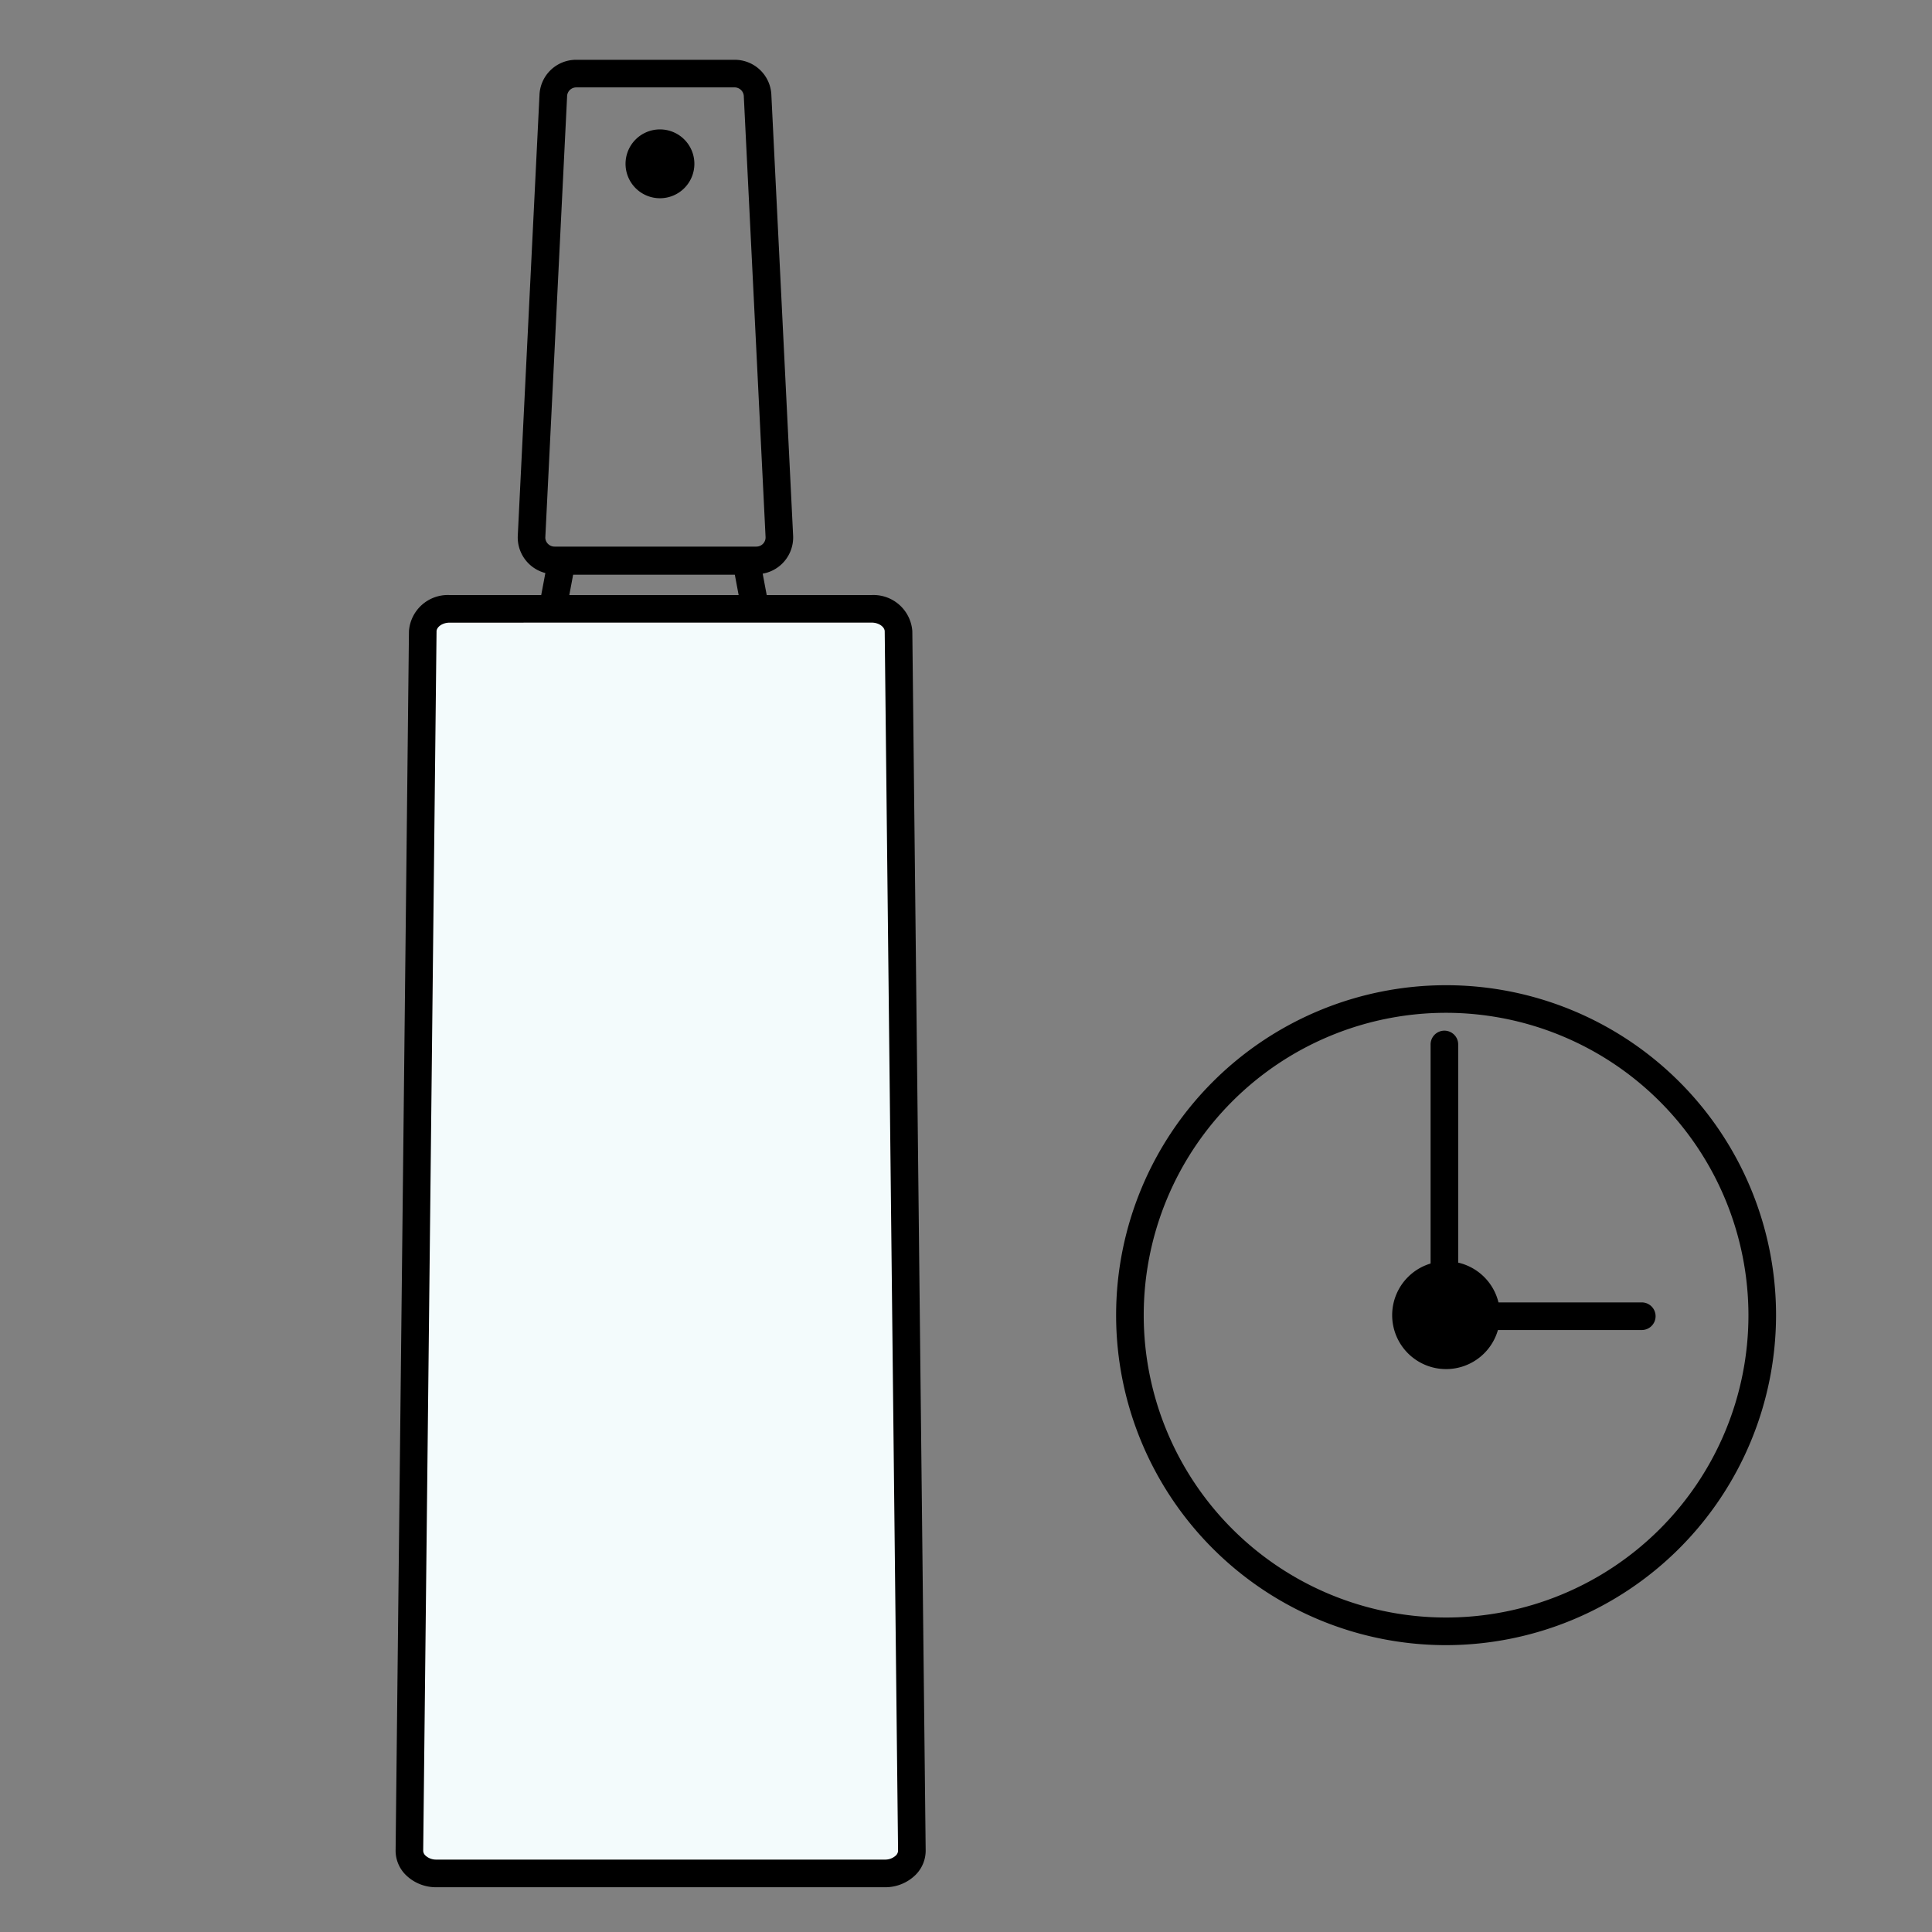 <svg id="use_illust_3" xmlns="http://www.w3.org/2000/svg" xmlns:xlink="http://www.w3.org/1999/xlink" width="200" height="200" viewBox="0 0 200 200">
  <rect x="0" y="0" width="200" height="200" fill="#808080" stroke="none"/>
  <defs>
    <clipPath id="clip-path">
      <rect id="長方形_164" data-name="長方形 164" width="200" height="200" fill="none"/>
    </clipPath>
  </defs>
  <path id="パス_522" data-name="パス 522" d="M140.942,126.88H116.48l1.493-7.938H139.45Zm-21.017-2.857H137.5l-.418-2.224H120.343Z" transform="translate(-61.013 -62.303)"/>
  <g id="グループ_341" data-name="グループ 341">
    <g id="グループ_340" data-name="グループ 340" clip-path="url(#clip-path)">
      <path id="パス_523" data-name="パス 523" d="M138.223,263.27H91.791A2.59,2.59,0,0,1,89,260.909l1.382-126.23a2.6,2.6,0,0,1,2.791-2.318h43.669a2.6,2.6,0,0,1,2.791,2.318l1.381,126.23a2.59,2.59,0,0,1-2.791,2.361" transform="translate(-46.619 -69.332)" fill="#f3fbfc"/>
      <path id="パス_524" data-name="パス 524" d="M136.652,263.126H90.22a4.459,4.459,0,0,1-3.165-1.271A3.542,3.542,0,0,1,86,259.321l1.382-126.23a4.031,4.031,0,0,1,4.22-3.731H135.27a4.031,4.031,0,0,1,4.22,3.731l1.382,126.23a3.541,3.541,0,0,1-1.054,2.534,4.461,4.461,0,0,1-3.166,1.271M91.6,132.217c-.8,0-1.358.477-1.362.9l-1.382,126.23a.713.713,0,0,0,.229.494,1.615,1.615,0,0,0,1.134.423h46.432a1.614,1.614,0,0,0,1.134-.423.712.712,0,0,0,.229-.494l-1.382-126.23c0-.428-.565-.905-1.362-.905Z" transform="translate(-45.047 -67.76)"/>
      <path id="パス_525" data-name="パス 525" d="M137.247,66.251H116.365a3.81,3.81,0,0,1-3.814-3.912L114.8,16.68A3.792,3.792,0,0,1,118.617,13h16.377a3.792,3.792,0,0,1,3.814,3.7L141.06,62.31a3.81,3.81,0,0,1-3.813,3.942m-18.63-50.394a.949.949,0,0,0-.958.921v.03L115.405,62.45a.921.921,0,0,0,.268.653.958.958,0,0,0,.692.291h20.883a.957.957,0,0,0,.691-.291.936.936,0,0,0,.267-.683l-2.252-45.613a.956.956,0,0,0-.96-.95Z" transform="translate(-58.954 -6.81)"/>
      <path id="パス_526" data-name="パス 526" d="M143.114,31.694a3.563,3.563,0,1,1-3.562-3.562,3.562,3.562,0,0,1,3.562,3.562" transform="translate(-71.232 -14.736)"/>
      <path id="パス_527" data-name="パス 527" d="M311.094,249.9a32.73,32.73,0,1,1-32.73-32.73,32.729,32.729,0,0,1,32.73,32.73" transform="translate(-128.666 -113.758)" fill="none"/>
      <path id="パス_528" data-name="パス 528" d="M276.793,282.492a34.158,34.158,0,1,1,34.158-34.159,34.2,34.2,0,0,1-34.158,34.159m0-65.46a31.3,31.3,0,1,0,31.3,31.3,31.336,31.336,0,0,0-31.3-31.3" transform="translate(-127.095 -112.187)"/>
      <path id="パス_529" data-name="パス 529" d="M313.809,279.766a5.582,5.582,0,1,1-5.582-5.582,5.583,5.583,0,0,1,5.582,5.582" transform="translate(-158.528 -143.62)"/>
      <path id="パス_530" data-name="パス 530" d="M312.429,257.945A1.428,1.428,0,0,1,311,256.516V225.564a1.429,1.429,0,1,1,2.857,0v30.952a1.428,1.428,0,0,1-1.429,1.429" transform="translate(-162.905 -117.404)"/>
      <path id="パス_531" data-name="パス 531" d="M332.9,285.992H312.429a1.429,1.429,0,1,1,0-2.857H332.9a1.429,1.429,0,0,1,0,2.857" transform="translate(-162.905 -148.309)"/>
    </g>
  </g>
</svg>
